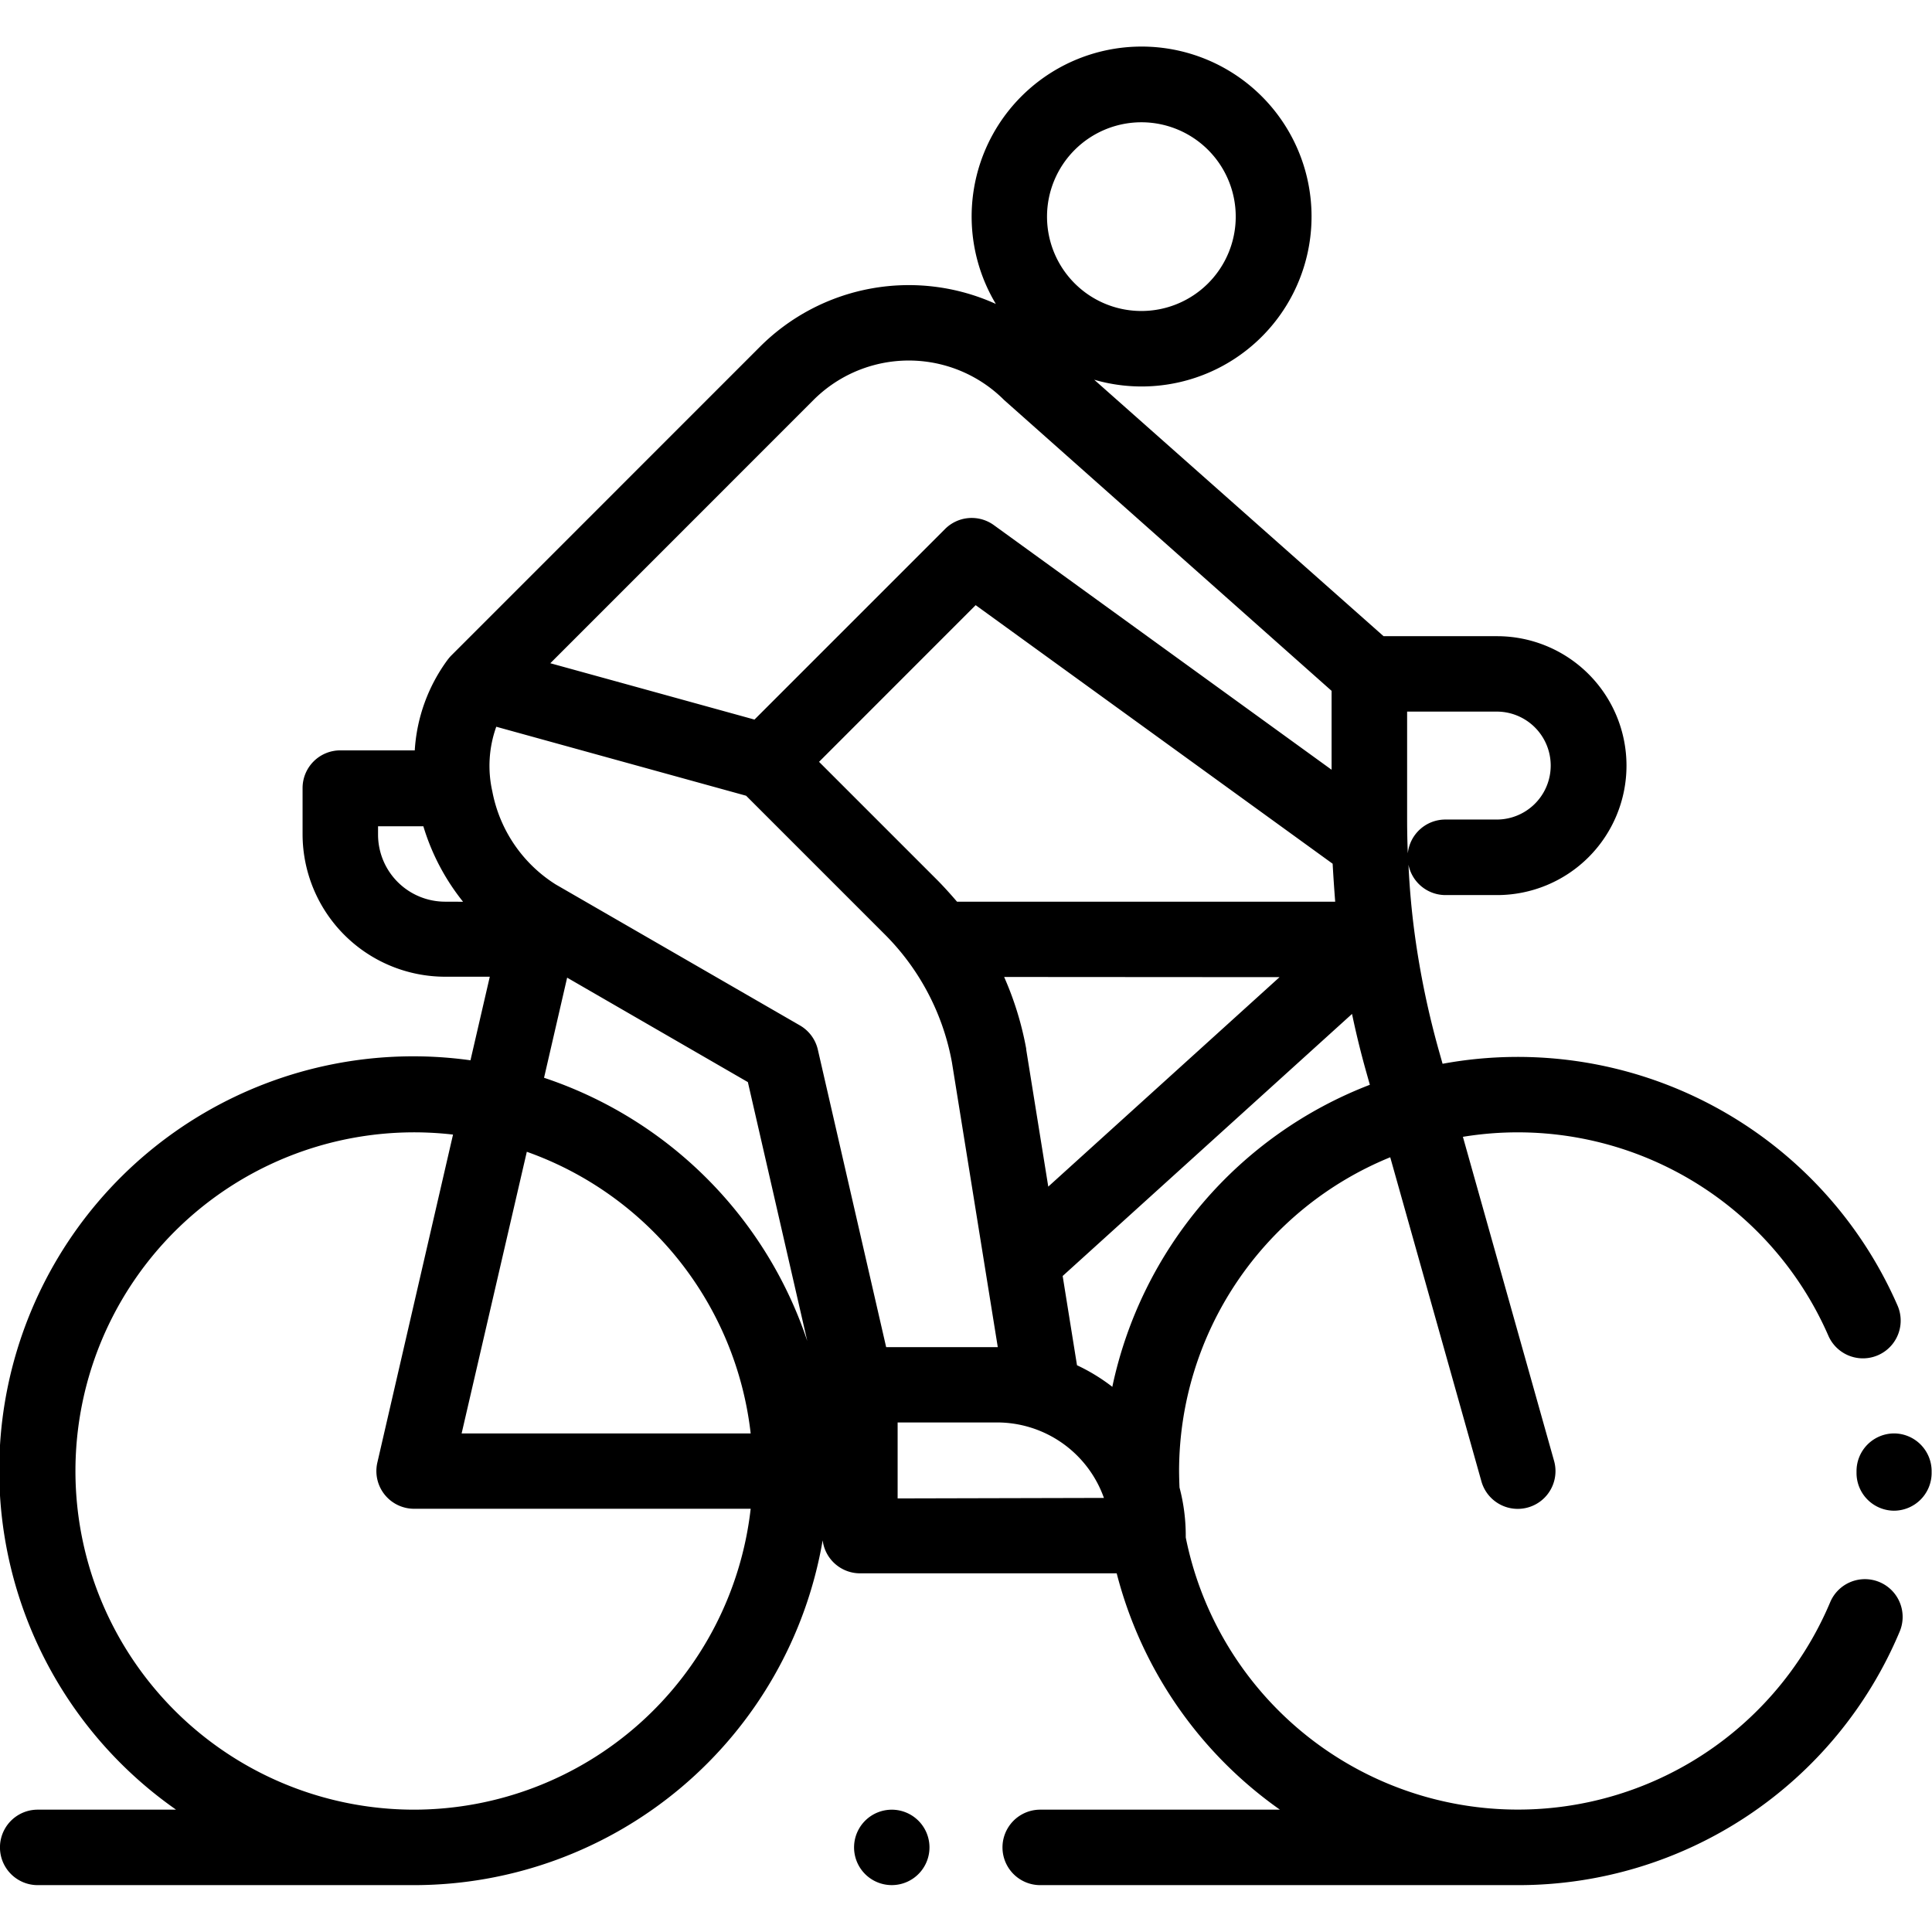 <svg xmlns="http://www.w3.org/2000/svg" xmlns:xlink="http://www.w3.org/1999/xlink" width="31" height="31" viewBox="0 0 31 31">
  <defs>
    <clipPath id="clip-path">
      <rect id="Rechteck_328" data-name="Rechteck 328" width="31" height="31" transform="translate(1014.5 1425.021)" fill="#fff" stroke="#707070" stroke-width="1"/>
    </clipPath>
  </defs>
  <g id="Gruppe_maskieren_135" data-name="Gruppe maskieren 135" transform="translate(-1014.5 -1425.021)" clip-path="url(#clip-path)">
    <g id="bicycle" transform="translate(1014.5 1425.021)">
      <g id="Gruppe_201" data-name="Gruppe 201">
        <g id="Gruppe_200" data-name="Gruppe 200">
          <path id="Pfad_514" data-name="Pfad 514" d="M30.159,25.386a.605.605,0,0,0-.793.323,5.436,5.436,0,0,1-10.34-1.04c0-.01,0-.019,0-.029a3.02,3.02,0,0,0-.1-.772q-.006-.132-.007-.265a5.442,5.442,0,0,1,3.388-5.034l1.463,5.2a.605.605,0,0,0,1.166-.328l-1.463-5.2a5.437,5.437,0,0,1,5.864,3.191.605.605,0,0,0,1.11-.484,6.65,6.65,0,0,0-7.3-3.879l-.052-.184A13.8,13.8,0,0,1,22.7,14.99h0q-.075-.555-.1-1.115a.606.606,0,0,0,.594.487h.827a2.077,2.077,0,1,0,0-4.154H22.2L17.557,6.093a2.727,2.727,0,1,0-1.578-1.216,3.378,3.378,0,0,0-3.784.686L7.238,10.521l0,0a.608.608,0,0,0-.045.052l-.005.006,0,0a2.727,2.727,0,0,0-.533,1.461H5.46a.605.605,0,0,0-.605.605v.741a2.289,2.289,0,0,0,2.286,2.286h.718l-.31,1.341A6.643,6.643,0,0,0,2.825,29.037H.605a.605.605,0,0,0,0,1.211h6.04A6.656,6.656,0,0,0,13.2,24.715a.605.605,0,0,0,.6.53h4.118a6.666,6.666,0,0,0,2.619,3.792H16.691a.605.605,0,0,0,0,1.211h7.664a6.634,6.634,0,0,0,6.127-4.07A.606.606,0,0,0,30.159,25.386ZM22.576,11.418h1.44a.866.866,0,1,1,0,1.732h-.827a.606.606,0,0,0-.6.543q-.011-.274-.011-.548V11.418Zm-1.152,3.05H15.356c-.1-.116-.2-.228-.306-.336l-1.908-1.908L15.655,9.71l5.728,4.149Q21.4,14.164,21.424,14.468Zm-.893,1.211L16.82,19.04l-.354-2.2,0-.013a5.124,5.124,0,0,0-.354-1.151ZM18.315,1.962A1.514,1.514,0,1,1,16.8,3.476,1.515,1.515,0,0,1,18.315,1.962ZM13.052,6.419a2.163,2.163,0,0,1,3.06,0l5.254,4.666v1.266L15.947,8.426a.605.605,0,0,0-.783.062l-3.058,3.058-2.021-.558L8.83,10.642ZM7.141,14.468a1.077,1.077,0,0,1-1.075-1.075v-.135h.727a3.583,3.583,0,0,0,.637,1.211Zm-.5,14.569a5.434,5.434,0,1,1,.628-10.832L6.055,23.467a.605.605,0,0,0,.59.742h5.4A5.442,5.442,0,0,1,6.645,29.037ZM7.407,23l1.046-4.519A5.448,5.448,0,0,1,12.045,23Zm1.321-5.7L9.1,15.687,12,17.363l.953,4.154A6.676,6.676,0,0,0,8.728,17.293Zm4.395-.457a.606.606,0,0,0-.287-.389l-3.92-2.263A2.262,2.262,0,0,1,7.9,12.7a1.86,1.86,0,0,1,.063-1.039l1.763.487,2.246.62,2.223,2.223a3.889,3.889,0,0,1,1.079,2.054l.736,4.571H14.219Zm1.28,7.2V22.824H16a1.82,1.82,0,0,1,1.713,1.211Zm3.447-1.789a3.032,3.032,0,0,0-.569-.348l-.23-1.432,4.643-4.205q.1.479.234.952l.052.185A6.67,6.67,0,0,0,17.849,22.246Z"/>
        </g>
      </g>
      <g id="Gruppe_203" data-name="Gruppe 203">
        <g id="Gruppe_202" data-name="Gruppe 202">
          <path id="Pfad_515" data-name="Pfad 515" d="M30.394,23a.605.605,0,0,0-.605.605v.028a.605.605,0,0,0,.6.607h0a.606.606,0,0,0,.605-.6V23.6A.606.606,0,0,0,30.394,23Z"/>
        </g>
      </g>
      <g id="Gruppe_205" data-name="Gruppe 205">
        <g id="Gruppe_204" data-name="Gruppe 204">
          <path id="Pfad_516" data-name="Pfad 516" d="M14.737,29.215a.605.605,0,1,0,.177.428A.606.606,0,0,0,14.737,29.215Z"/>
        </g>
      </g>
    </g>
  </g>
</svg>

